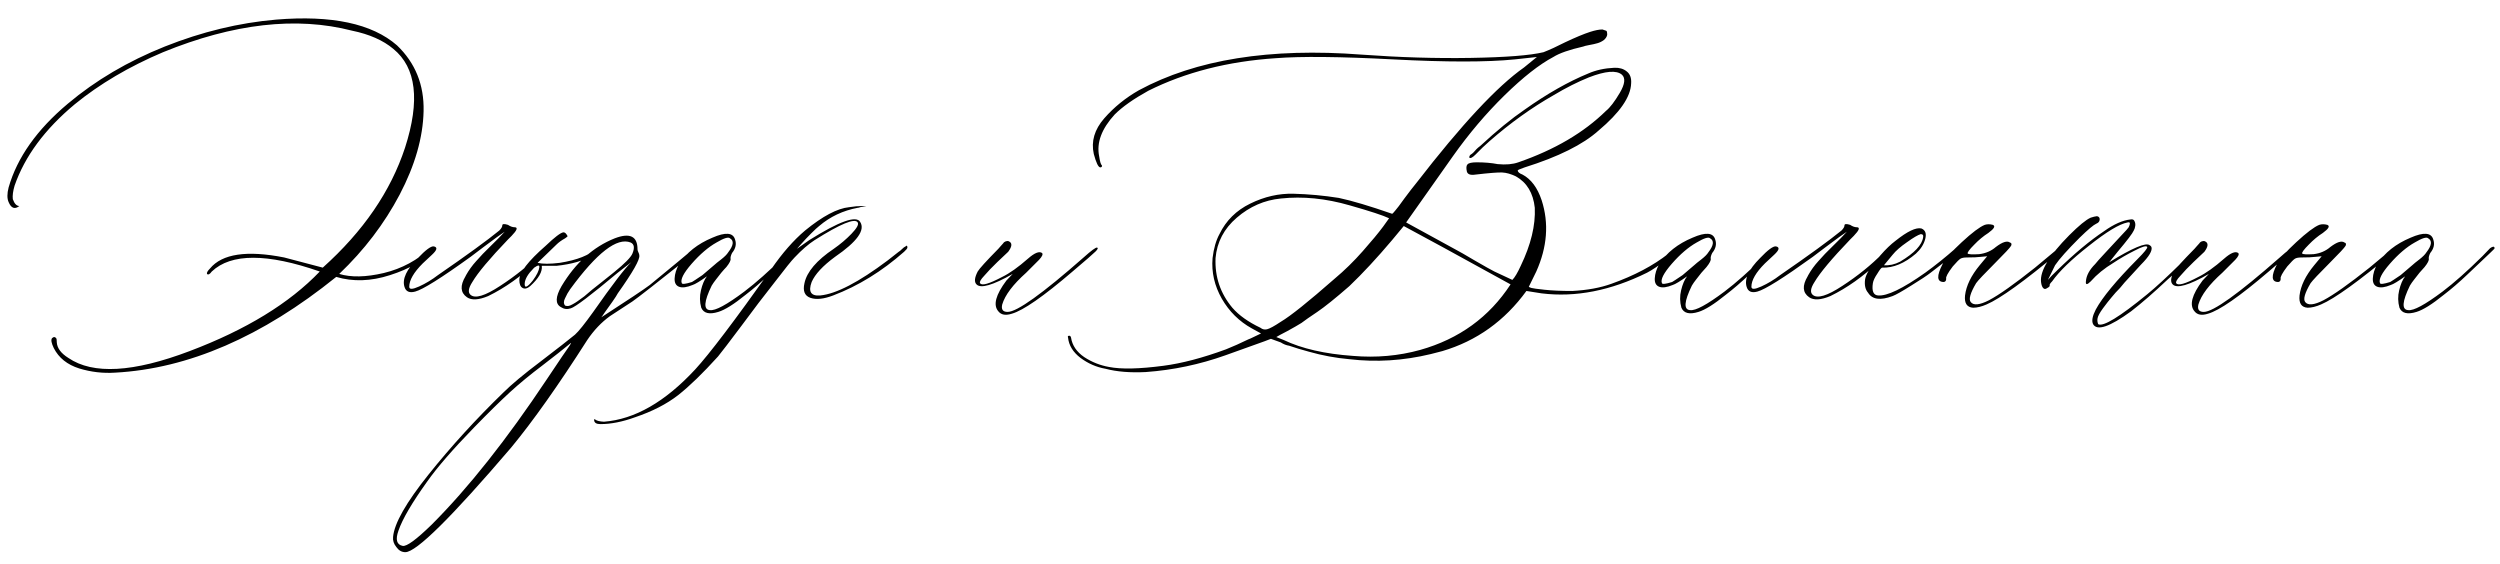 <?xml version="1.0" encoding="UTF-8"?> <svg xmlns="http://www.w3.org/2000/svg" width="204" height="46" viewBox="0 0 204 46" fill="none"><path d="M9.395 30.408C8.402 30.473 7.425 30.359 6.465 30.066C5.488 29.757 4.797 29.204 4.39 28.406C4.194 27.999 4.146 27.731 4.243 27.601C4.373 27.47 4.487 27.47 4.585 27.601C4.618 27.633 4.634 27.747 4.634 27.942C4.666 28.414 4.984 28.838 5.586 29.212C7.588 30.579 10.884 30.392 15.474 28.65C20.08 26.909 23.62 24.744 26.094 22.156C21.797 20.659 18.859 20.659 17.28 22.156C17.117 22.384 16.987 22.449 16.89 22.352C16.857 22.254 16.939 22.107 17.134 21.912C18.127 20.708 20.145 20.407 23.189 21.009L26.338 21.839C29.642 18.877 31.88 15.613 33.052 12.049C34.289 8.208 33.971 5.522 32.1 3.992C31.27 3.292 30.146 2.796 28.73 2.503C24.189 1.331 19.046 1.917 13.301 4.261C10.534 5.433 8.133 6.849 6.099 8.509C3.657 10.543 2.021 12.757 1.191 15.149C1.061 15.589 1.012 15.955 1.045 16.248C1.175 16.622 1.354 16.81 1.582 16.81C1.208 17.102 0.915 16.997 0.703 16.492C0.573 16.199 0.573 15.8 0.703 15.296C1.403 12.854 3.014 10.576 5.537 8.46C7.799 6.556 10.436 5.001 13.447 3.797C16.475 2.592 19.502 1.86 22.529 1.6C27.07 1.225 30.358 1.925 32.393 3.699C33.89 5.132 34.614 6.922 34.565 9.07C34.517 11.219 33.866 13.489 32.612 15.882C31.359 18.258 29.715 20.415 27.681 22.352C28.641 22.645 29.854 22.62 31.318 22.278C32.8 21.92 34.077 21.229 35.151 20.203C35.217 20.171 35.282 20.236 35.347 20.398C34.582 21.261 33.41 21.945 31.831 22.449C30.269 22.954 28.804 23.003 27.436 22.596C21.382 27.479 15.368 30.083 9.395 30.408ZM38.105 24.256C37.568 23.881 37.528 23.312 37.983 22.547L38.032 22.449C38.26 22.042 38.537 21.66 38.862 21.302C39.188 20.927 39.578 20.52 40.034 20.081C40.506 19.625 40.889 19.235 41.182 18.909C40.921 19.072 40.327 19.503 39.399 20.203L38.398 20.96C36.006 22.685 34.5 23.629 33.882 23.792C33.41 23.922 33.117 23.792 33.003 23.401C32.808 22.767 33.174 21.985 34.102 21.058C34.736 20.39 35.168 20.073 35.395 20.105C35.721 20.171 35.672 20.398 35.249 20.789C34.842 21.163 34.59 21.399 34.492 21.497C33.76 22.23 33.394 22.864 33.394 23.401C33.394 23.629 33.662 23.621 34.199 23.377C34.736 23.133 35.249 22.824 35.737 22.449C38.097 20.822 39.766 19.609 40.742 18.811C40.905 18.649 40.986 18.51 40.986 18.396C40.986 18.266 41.141 18.25 41.45 18.348C41.645 18.478 41.825 18.543 41.987 18.543C42.28 18.543 42.199 18.779 41.743 19.251C41.678 19.316 41.58 19.414 41.45 19.544C39.953 21.106 38.984 22.262 38.545 23.011C38.219 23.515 38.171 23.865 38.398 24.061C38.773 24.386 39.578 24.142 40.815 23.328C42.069 22.514 43.175 21.619 44.136 20.643L44.6 20.203C44.697 20.105 44.779 20.105 44.844 20.203C44.876 20.268 44.86 20.333 44.795 20.398L43.794 21.351C42.524 22.555 41.206 23.491 39.839 24.158C39.058 24.484 38.48 24.516 38.105 24.256ZM43.257 23.352C43.029 23.548 42.825 23.597 42.647 23.499C42.467 23.401 42.378 23.182 42.378 22.84C42.378 22.238 43.094 21.31 44.526 20.057C45.259 19.357 45.739 18.991 45.967 18.958C46.065 18.958 46.146 19.007 46.211 19.105C46.276 19.17 46.309 19.235 46.309 19.3L46.113 19.446C45.82 19.609 45.584 19.78 45.405 19.959L43.867 21.448C44.274 21.546 44.876 21.546 45.674 21.448C47.106 21.22 48.107 20.822 48.677 20.252C48.742 20.187 48.815 20.154 48.897 20.154C48.978 20.154 49.019 20.187 49.019 20.252C49.019 20.415 48.799 20.61 48.359 20.838C47.627 21.277 46.642 21.562 45.405 21.692H44.209C44.274 22.164 43.957 22.718 43.257 23.352ZM44.014 21.79C44.014 21.627 43.9 21.627 43.672 21.79C43.607 21.823 43.558 21.863 43.525 21.912C43.086 22.352 42.85 22.75 42.817 23.108C42.785 23.548 43.005 23.475 43.477 22.889C43.802 22.449 43.981 22.083 44.014 21.79ZM56.416 20.447C56.742 20.122 56.912 20.073 56.929 20.301C56.929 20.398 56.758 20.578 56.416 20.838C53.617 23.068 52.013 24.321 51.606 24.598L49.775 25.794C49.075 26.299 48.457 26.95 47.92 27.747C45.56 31.442 43.493 34.363 41.719 36.512C36.852 42.208 33.971 45.057 33.076 45.057C32.783 45.057 32.539 44.918 32.344 44.642C32.132 44.381 32.043 44.105 32.075 43.812C32.173 42.705 33.141 41.004 34.98 38.709C36.803 36.43 38.83 34.209 41.06 32.044C41.727 31.377 42.752 30.522 44.136 29.48C45.519 28.422 46.447 27.698 46.919 27.308C47.212 27.047 47.708 26.429 48.408 25.452C49.971 23.222 51.004 21.871 51.509 21.399L50.41 22.254C48.213 24.093 46.935 25.061 46.577 25.159C46.284 25.257 46.016 25.224 45.772 25.061C45.3 24.801 45.316 24.231 45.82 23.352C46.96 21.448 48.408 20.146 50.166 19.446C51.403 18.974 52.022 19.275 52.022 20.35C52.022 20.415 52.046 20.496 52.095 20.594C52.144 20.691 52.168 20.773 52.168 20.838C52.233 21.163 51.647 22.197 50.41 23.939C50.345 24.069 50.199 24.297 49.971 24.622C49.743 24.948 49.539 25.232 49.36 25.477C49.198 25.721 49.1 25.859 49.067 25.892C51.232 24.492 52.55 23.613 53.023 23.255C55.024 21.611 56.156 20.675 56.416 20.447ZM50.117 22.205C50.98 21.505 51.476 21.001 51.606 20.691C51.802 20.219 51.753 19.918 51.46 19.788C50.353 19.349 48.709 20.618 46.528 23.597C46.366 23.825 46.227 24.069 46.113 24.329C45.983 24.573 45.983 24.777 46.113 24.939C46.211 24.972 46.309 24.98 46.406 24.964C46.488 24.948 46.602 24.899 46.748 24.817C46.895 24.736 47.025 24.655 47.139 24.573C47.253 24.492 47.432 24.362 47.676 24.183C47.904 23.987 48.115 23.808 48.31 23.645C48.522 23.483 48.799 23.263 49.141 22.986C49.499 22.693 49.824 22.433 50.117 22.205ZM45.869 29.09C46.439 28.292 46.675 27.926 46.577 27.991C46.008 28.463 45.234 29.074 44.258 29.822C43.265 30.571 42.386 31.295 41.621 31.995C40.856 32.695 39.871 33.663 38.667 34.9C36.942 36.675 35.672 38.139 34.858 39.295C33.621 41.02 32.84 42.355 32.515 43.299C32.254 44.031 32.368 44.446 32.856 44.544C33.182 44.609 33.971 44.031 35.225 42.81C38.219 39.816 41.352 35.861 44.624 30.945C45.324 29.904 45.739 29.285 45.869 29.09ZM58.613 25.452C57.881 25.68 57.417 25.566 57.222 25.11C57.092 24.638 57.083 24.166 57.197 23.694C57.311 23.206 57.474 22.824 57.685 22.547C57.116 22.954 56.725 23.19 56.514 23.255C56.042 23.45 55.675 23.499 55.415 23.401C55.155 23.304 55.033 23.076 55.049 22.718C55.065 22.343 55.187 21.953 55.415 21.546C56.017 20.618 56.921 19.902 58.125 19.398C59.199 18.925 59.818 18.974 59.98 19.544C60.111 19.918 60.029 20.285 59.736 20.643C59.639 20.838 59.598 20.992 59.614 21.106C59.647 21.237 59.533 21.465 59.273 21.79C59.175 21.888 59.036 22.042 58.857 22.254C58.695 22.449 58.548 22.636 58.418 22.815C58.288 22.978 58.174 23.141 58.076 23.304C57.441 24.606 57.393 25.273 57.93 25.306C58.369 25.371 59.305 24.866 60.737 23.792C61.665 23.092 62.747 22.132 63.984 20.911L64.619 20.252C64.847 20.089 64.969 20.089 64.985 20.252C64.985 20.285 64.88 20.398 64.668 20.594L62.764 22.4C62.096 23.035 61.453 23.588 60.835 24.061C59.891 24.826 59.15 25.289 58.613 25.452ZM55.635 23.108C55.667 23.206 55.944 23.174 56.465 23.011C56.53 22.978 56.815 22.791 57.319 22.449C57.352 22.417 57.685 22.132 58.32 21.595C58.385 21.53 58.556 21.391 58.833 21.18C59.126 20.952 59.321 20.756 59.419 20.594C59.858 20.024 59.907 19.642 59.565 19.446C59.435 19.316 59.069 19.43 58.467 19.788C57.8 20.162 57.124 20.74 56.44 21.521C55.773 22.287 55.505 22.815 55.635 23.108ZM48.994 34.607C48.669 34.607 48.498 34.502 48.481 34.29V34.241L48.53 34.192L48.579 34.241C48.709 34.339 48.945 34.396 49.287 34.412C51.794 34.217 54.276 32.793 56.733 30.14C57.873 28.903 59.94 26.176 62.935 21.961C63.83 20.659 64.749 19.609 65.693 18.811C67.126 17.64 68.322 17.005 69.282 16.907C69.689 16.842 70.055 16.81 70.381 16.81C70.609 16.81 70.715 16.81 70.698 16.81C70.682 16.81 70.511 16.842 70.186 16.907C70.12 16.94 70.055 16.956 69.99 16.956C68.786 17.184 67.736 17.68 66.841 18.445C66.711 18.543 66.491 18.746 66.182 19.056C65.889 19.349 65.62 19.634 65.376 19.91L65.034 20.301L66.035 19.593C68.477 18.063 69.86 17.566 70.186 18.104C70.625 18.771 69.941 19.723 68.135 20.96C67.142 21.692 66.507 22.376 66.231 23.011C65.938 23.808 66.174 24.174 66.939 24.109C68.241 23.979 70.072 23.027 72.432 21.253C72.725 21.025 73.026 20.789 73.335 20.545C73.4 20.512 73.49 20.439 73.603 20.325C73.717 20.211 73.815 20.138 73.897 20.105C73.994 20.008 74.043 20.04 74.043 20.203C74.043 20.268 73.954 20.382 73.774 20.545C71.968 22.14 70.039 23.328 67.988 24.109C67.223 24.402 66.605 24.467 66.133 24.305C65.661 24.142 65.498 23.743 65.644 23.108C65.84 22.181 66.637 21.245 68.037 20.301C68.574 19.926 69.054 19.52 69.478 19.08C69.917 18.624 70.088 18.315 69.99 18.152C69.762 17.778 68.591 18.258 66.475 19.593C65.97 19.918 65.425 20.39 64.839 21.009C64.611 21.237 64.074 21.904 63.227 23.011C62.365 24.101 61.453 25.297 60.493 26.6C59.517 27.902 58.882 28.732 58.589 29.09C57.352 30.457 56.27 31.507 55.342 32.239C54.398 32.972 53.226 33.574 51.826 34.046C50.801 34.42 49.857 34.607 48.994 34.607ZM82.564 25.599C82.059 25.761 81.693 25.696 81.465 25.403C81.025 24.899 81.245 24.061 82.124 22.889L82.637 22.352C81.009 23.279 80.024 23.564 79.683 23.206C79.487 23.011 79.52 22.661 79.78 22.156C79.91 21.928 80.472 21.31 81.465 20.301C81.497 20.268 81.554 20.203 81.636 20.105C81.733 20.008 81.807 19.926 81.856 19.861C81.904 19.78 81.978 19.723 82.075 19.69C82.173 19.658 82.254 19.658 82.319 19.69C82.612 19.821 82.596 20.105 82.27 20.545C82.14 20.675 81.847 20.952 81.392 21.375C80.952 21.798 80.594 22.172 80.317 22.498C80.024 22.807 79.91 23.011 79.976 23.108C80.106 23.336 80.708 23.165 81.782 22.596C82.384 22.303 83.084 21.806 83.882 21.106C84.419 20.634 84.801 20.48 85.029 20.643C85.127 20.74 85.046 20.927 84.785 21.204L83.735 22.254C82.661 23.214 82.01 24.077 81.782 24.842C81.685 25.249 81.831 25.452 82.222 25.452C82.987 25.452 85.054 23.971 88.423 21.009C89.058 20.439 89.424 20.171 89.522 20.203C89.619 20.236 89.579 20.341 89.399 20.52C89.22 20.7 88.594 21.245 87.519 22.156C85.143 24.191 83.491 25.338 82.564 25.599ZM93.501 30.359C92.231 30.424 91.133 30.335 90.205 30.091C89.473 29.961 88.797 29.668 88.179 29.212C87.56 28.74 87.218 28.186 87.153 27.552C87.121 27.454 87.137 27.405 87.202 27.405C87.3 27.373 87.365 27.422 87.397 27.552C87.495 28.186 87.853 28.715 88.472 29.139C89.09 29.546 89.766 29.814 90.498 29.944C91.491 30.14 92.972 30.107 94.941 29.847C96.439 29.651 98.14 29.204 100.044 28.504C100.614 28.276 101.216 28.008 101.851 27.698C101.948 27.666 102.111 27.592 102.339 27.479C102.583 27.365 102.77 27.275 102.9 27.21L102.144 26.795C101.118 26.225 100.304 25.42 99.702 24.378C99.1 23.32 98.848 22.213 98.945 21.058C99.043 20.26 99.23 19.609 99.507 19.105C100.044 17.998 100.882 17.168 102.021 16.614C103.177 16.045 104.357 15.776 105.562 15.809C106.782 15.841 108.011 15.955 109.248 16.15C110.322 16.378 111.771 16.81 113.594 17.444C113.626 17.444 113.708 17.363 113.838 17.2C113.984 17.037 114.237 16.704 114.595 16.199C114.969 15.695 115.303 15.263 115.596 14.905C119.258 10.169 122.179 7.036 124.36 5.506L125.41 4.651L123.604 4.847C121.341 5.075 118.037 5.075 113.691 4.847C109.362 4.619 106.164 4.586 104.097 4.749C100.19 5.009 96.724 5.896 93.696 7.41C92.492 8.077 91.58 8.72 90.962 9.339C89.888 10.511 89.465 11.65 89.692 12.757C89.757 13.196 89.831 13.44 89.912 13.489C89.945 13.587 89.904 13.644 89.79 13.66C89.627 13.66 89.448 13.294 89.253 12.562C89.025 11.536 89.31 10.568 90.107 9.656C90.905 8.745 91.849 7.98 92.939 7.361C97.578 4.855 103.633 3.886 111.104 4.456C114.196 4.684 117.166 4.773 120.015 4.725C122.879 4.676 124.857 4.521 125.947 4.261C126.452 4.065 127.038 3.797 127.705 3.455C128.568 3.048 129.251 2.763 129.756 2.601C130.163 2.47 130.496 2.405 130.757 2.405L131.05 2.503C131.115 2.503 131.147 2.617 131.147 2.845C131.115 3.007 131.017 3.154 130.854 3.284C130.692 3.398 130.521 3.479 130.342 3.528C130.179 3.577 129.959 3.626 129.683 3.675C129.422 3.724 129.259 3.764 129.194 3.797C128.055 4.057 127.241 4.342 126.753 4.651C125.614 5.254 124.287 6.295 122.773 7.776C121.26 9.257 119.852 10.918 118.55 12.757C118.387 12.985 117.118 14.783 114.741 18.152L118.843 20.398C119.038 20.496 119.535 20.781 120.332 21.253C121.146 21.725 121.683 22.026 121.943 22.156L123.408 22.84C123.604 22.645 123.831 22.262 124.092 21.692C124.922 19.967 125.304 18.388 125.239 16.956C125.109 15.752 124.596 14.897 123.701 14.393C123.294 14.197 122.92 14.091 122.578 14.075C122.253 14.059 121.528 14.116 120.405 14.246C119.998 14.311 119.762 14.23 119.697 14.002C119.632 13.709 119.648 13.514 119.746 13.416C119.844 13.302 120.096 13.245 120.503 13.245C121.138 13.245 121.707 13.294 122.212 13.392C122.879 13.457 123.441 13.408 123.896 13.245C126.859 12.22 129.243 10.82 131.05 9.046C131.375 8.785 131.75 8.297 132.173 7.581C132.596 6.865 132.653 6.368 132.344 6.092C131.904 5.717 131.009 5.791 129.658 6.312C128.73 6.686 127.778 7.166 126.802 7.752C124.995 8.777 123.245 10.031 121.553 11.512C121.178 11.837 120.796 12.204 120.405 12.61C120.145 12.871 119.974 12.952 119.893 12.854V12.806C119.893 12.806 119.901 12.781 119.917 12.732C119.933 12.684 119.966 12.643 120.015 12.61C120.08 12.578 120.153 12.521 120.234 12.44C120.316 12.342 120.397 12.252 120.479 12.171C120.56 12.089 120.666 12 120.796 11.902C122.131 10.665 123.335 9.681 124.409 8.948C126.248 7.646 127.982 6.661 129.609 5.994C129.902 5.864 130.228 5.758 130.586 5.677C130.96 5.595 131.343 5.547 131.733 5.53C132.14 5.514 132.474 5.612 132.734 5.823C133.011 6.035 133.133 6.36 133.101 6.8C133.068 7.907 132.181 9.192 130.439 10.657C129.17 11.796 127.16 12.797 124.409 13.66C124.035 13.79 123.848 13.872 123.848 13.904C123.848 14.034 123.978 14.148 124.238 14.246C124.938 14.62 125.459 15.32 125.801 16.346C126.403 18.217 126.257 20.154 125.361 22.156L124.751 23.401C124.784 23.434 124.857 23.466 124.971 23.499C125.085 23.532 125.443 23.58 126.045 23.645C126.647 23.711 127.396 23.743 128.291 23.743C129.528 23.678 130.594 23.483 131.489 23.157C133.361 22.49 134.915 21.668 136.152 20.691C136.722 20.252 137.023 20.089 137.056 20.203C137.056 20.301 136.722 20.61 136.055 21.131C135.387 21.652 134.834 22.026 134.395 22.254C131.432 23.719 128.568 24.28 125.801 23.939L124.556 23.743C122.782 26.185 120.495 27.82 117.695 28.65L116.743 28.895C114.513 29.432 112.3 29.57 110.103 29.31C108.996 29.212 107.897 29.009 106.807 28.699C106.204 28.537 105.667 28.374 105.195 28.211C104.967 28.178 104.74 28.089 104.512 27.942L103.706 27.649L103.193 27.845C101.354 28.512 100.288 28.895 99.995 28.992C97.895 29.741 95.731 30.197 93.501 30.359ZM102.852 26.746C103.014 26.876 103.193 26.917 103.389 26.868C103.6 26.819 103.975 26.616 104.512 26.258C105.309 25.786 106.774 24.614 108.906 22.742C109.704 22.075 110.469 21.326 111.201 20.496C111.934 19.666 112.487 18.999 112.861 18.494L113.35 17.811C112.878 17.583 111.812 17.233 110.151 16.761C108.182 16.191 106.302 16.004 104.512 16.199C103.177 16.329 101.981 16.85 100.923 17.762C99.881 18.657 99.303 19.756 99.189 21.058C99.124 22.588 99.58 23.939 100.557 25.11C101.094 25.729 101.859 26.274 102.852 26.746ZM110.396 29.041C112.3 29.204 114.131 29.041 115.889 28.553C119.062 27.658 121.52 25.875 123.262 23.206L117.793 20.203L114.546 18.445L113.594 19.593C112.357 21.058 111.193 22.311 110.103 23.352C108.963 24.345 108.092 25.045 107.49 25.452C106.904 25.843 106.473 26.144 106.196 26.355C105.936 26.518 105.553 26.738 105.049 27.015C104.544 27.275 104.243 27.438 104.146 27.503L104.756 27.747C106.221 28.447 108.101 28.878 110.396 29.041ZM138.594 25.452C137.861 25.68 137.397 25.566 137.202 25.11C137.072 24.638 137.064 24.166 137.178 23.694C137.292 23.206 137.454 22.824 137.666 22.547C137.096 22.954 136.706 23.19 136.494 23.255C136.022 23.45 135.656 23.499 135.396 23.401C135.135 23.304 135.013 23.076 135.029 22.718C135.046 22.343 135.168 21.953 135.396 21.546C135.998 20.618 136.901 19.902 138.105 19.398C139.18 18.925 139.798 18.974 139.961 19.544C140.091 19.918 140.01 20.285 139.717 20.643C139.619 20.838 139.578 20.992 139.595 21.106C139.627 21.237 139.513 21.465 139.253 21.79C139.155 21.888 139.017 22.042 138.838 22.254C138.675 22.449 138.529 22.636 138.398 22.815C138.268 22.978 138.154 23.141 138.057 23.304C137.422 24.606 137.373 25.273 137.91 25.306C138.35 25.371 139.285 24.866 140.718 23.792C141.646 23.092 142.728 22.132 143.965 20.911L144.6 20.252C144.827 20.089 144.95 20.089 144.966 20.252C144.966 20.285 144.86 20.398 144.648 20.594L142.744 22.4C142.077 23.035 141.434 23.588 140.815 24.061C139.871 24.826 139.131 25.289 138.594 25.452ZM135.615 23.108C135.648 23.206 135.924 23.174 136.445 23.011C136.51 22.978 136.795 22.791 137.3 22.449C137.332 22.417 137.666 22.132 138.301 21.595C138.366 21.53 138.537 21.391 138.813 21.18C139.106 20.952 139.302 20.756 139.399 20.594C139.839 20.024 139.888 19.642 139.546 19.446C139.416 19.316 139.049 19.43 138.447 19.788C137.78 20.162 137.104 20.74 136.421 21.521C135.754 22.287 135.485 22.815 135.615 23.108ZM147.627 24.256C147.09 23.881 147.049 23.312 147.505 22.547L147.554 22.449C147.782 22.042 148.058 21.66 148.384 21.302C148.709 20.927 149.1 20.52 149.556 20.081C150.028 19.625 150.41 19.235 150.703 18.909C150.443 19.072 149.849 19.503 148.921 20.203L147.92 20.96C145.527 22.685 144.022 23.629 143.403 23.792C142.931 23.922 142.638 23.792 142.524 23.401C142.329 22.767 142.695 21.985 143.623 21.058C144.258 20.39 144.689 20.073 144.917 20.105C145.243 20.171 145.194 20.398 144.771 20.789C144.364 21.163 144.111 21.399 144.014 21.497C143.281 22.23 142.915 22.864 142.915 23.401C142.915 23.629 143.184 23.621 143.721 23.377C144.258 23.133 144.771 22.824 145.259 22.449C147.619 20.822 149.287 19.609 150.264 18.811C150.426 18.649 150.508 18.51 150.508 18.396C150.508 18.266 150.662 18.25 150.972 18.348C151.167 18.478 151.346 18.543 151.509 18.543C151.802 18.543 151.72 18.779 151.265 19.251C151.2 19.316 151.102 19.414 150.972 19.544C149.474 21.106 148.506 22.262 148.066 23.011C147.741 23.515 147.692 23.865 147.92 24.061C148.294 24.386 149.1 24.142 150.337 23.328C151.59 22.514 152.697 21.619 153.657 20.643L154.121 20.203C154.219 20.105 154.3 20.105 154.365 20.203C154.398 20.268 154.382 20.333 154.316 20.398L153.315 21.351C152.046 22.555 150.728 23.491 149.36 24.158C148.579 24.484 148.001 24.516 147.627 24.256ZM154.438 24.158C153.446 24.533 152.778 24.443 152.437 23.89C152.209 23.629 152.127 23.263 152.192 22.791C152.257 22.417 152.542 21.92 153.047 21.302L153.438 20.838C153.877 20.333 154.292 19.935 154.683 19.642C155.643 18.877 156.343 18.543 156.782 18.641C157.108 18.771 157.214 19.056 157.1 19.495C156.986 19.935 156.733 20.333 156.343 20.691C155.415 21.489 154.495 21.871 153.584 21.839C153.519 21.839 153.389 22.002 153.193 22.327C152.982 22.636 152.86 22.897 152.827 23.108C152.729 23.743 152.868 24.077 153.242 24.109C153.975 24.174 155.26 23.556 157.1 22.254C157.93 21.652 158.76 20.984 159.59 20.252C159.785 20.089 159.915 20.057 159.98 20.154C159.98 20.219 159.867 20.366 159.639 20.594C159.264 20.919 158.564 21.473 157.539 22.254C157.246 22.482 156.717 22.832 155.952 23.304C155.203 23.776 154.699 24.061 154.438 24.158ZM153.73 21.644C154.17 21.676 154.609 21.578 155.049 21.351C156.221 20.651 156.847 19.983 156.929 19.349C156.961 19.186 156.896 19.105 156.733 19.105C156.506 19.17 156.131 19.389 155.61 19.764C155.09 20.122 154.699 20.463 154.438 20.789L153.73 21.644ZM161.006 25.11C160.501 25.078 160.282 24.744 160.347 24.109C160.444 23.312 160.843 22.49 161.543 21.644L162.153 20.911L161.616 20.96C161.388 20.992 161.014 21.009 160.493 21.009C160.265 21.009 160.094 21.041 159.98 21.106C159.867 21.172 159.655 21.383 159.346 21.741C158.939 22.278 158.76 22.612 158.809 22.742C158.809 22.905 158.743 22.994 158.613 23.011C158.044 23.011 158.011 22.523 158.516 21.546C158.711 21.139 159.232 20.545 160.078 19.764C160.924 18.982 161.551 18.51 161.958 18.348C162.153 18.283 162.373 18.283 162.617 18.348C162.845 18.445 162.723 18.665 162.251 19.007C161.844 19.267 161.462 19.585 161.104 19.959C160.697 20.366 160.518 20.61 160.566 20.691C160.632 20.756 160.941 20.773 161.494 20.74C162.031 20.675 162.487 20.48 162.861 20.154C163.398 19.747 163.781 19.625 164.009 19.788C164.139 19.821 164.172 19.91 164.106 20.057C164.009 20.219 163.594 20.667 162.861 21.399C161.934 22.327 161.396 22.897 161.25 23.108C160.778 23.906 160.632 24.419 160.811 24.646C161.038 24.939 161.535 24.891 162.3 24.5C163.13 24.061 164.383 23.174 166.06 21.839L167.964 20.252C168.159 20.057 168.257 20.057 168.257 20.252C168.257 20.317 168.192 20.415 168.062 20.545C165.197 22.938 163.211 24.37 162.104 24.842C161.698 25.021 161.331 25.11 161.006 25.11ZM170.796 26.453C170.666 26.193 170.739 25.794 171.016 25.257C171.553 24.264 172.684 22.897 174.409 21.155C174.979 20.586 175.247 20.252 175.215 20.154C175.15 20.024 174.808 20.122 174.189 20.447C173.571 20.756 172.993 21.09 172.456 21.448C171.724 21.888 171.105 22.392 170.601 22.962C170.308 23.255 170.177 23.255 170.21 22.962C170.243 22.49 170.495 22.018 170.967 21.546C171.064 21.416 171.341 21.106 171.797 20.618C172.269 20.114 172.692 19.658 173.066 19.251C173.457 18.844 173.669 18.608 173.701 18.543C173.766 18.413 173.799 18.307 173.799 18.226C173.799 18.144 173.734 18.12 173.604 18.152C172.936 18.283 171.886 18.917 170.454 20.057C169.022 21.18 168.021 22.148 167.451 22.962C167.288 23.125 167.223 23.239 167.256 23.304C167.256 23.369 167.191 23.434 167.061 23.499C166.93 23.597 166.825 23.605 166.743 23.523C166.646 23.442 166.58 23.271 166.548 23.011C166.45 22.116 167.215 20.846 168.843 19.202C169.64 18.405 170.226 17.924 170.601 17.762C170.796 17.697 170.967 17.656 171.113 17.64C171.276 17.672 171.349 17.77 171.333 17.933C171.317 18.079 171.227 18.185 171.064 18.25C170.837 18.348 170.381 18.73 169.697 19.398C168.704 20.39 168.037 21.139 167.695 21.644L167.109 22.84C167.305 22.612 167.557 22.352 167.866 22.059C169.266 20.691 170.544 19.625 171.699 18.86C172.497 18.291 173.213 17.973 173.848 17.908C174.01 17.876 174.116 17.916 174.165 18.03C174.23 18.144 174.255 18.274 174.238 18.421C174.222 18.567 174.181 18.698 174.116 18.811C174.019 19.039 173.579 19.617 172.798 20.545L172.114 21.399C174.019 20.227 175.117 19.764 175.41 20.008C175.475 20.04 175.524 20.089 175.557 20.154C175.654 20.447 175.369 20.927 174.702 21.595L173.359 23.06L172.993 23.499C172.733 23.759 172.505 24.012 172.31 24.256C172.114 24.484 171.878 24.785 171.602 25.159C171.341 25.517 171.195 25.786 171.162 25.965C171.13 26.128 171.146 26.29 171.211 26.453C171.618 26.681 172.952 25.867 175.215 24.012C175.915 23.442 176.859 22.571 178.047 21.399L179.316 20.252C179.382 20.187 179.43 20.154 179.463 20.154C179.561 20.154 179.609 20.187 179.609 20.252C179.642 20.285 179.626 20.333 179.561 20.398C179.365 20.561 178.958 20.927 178.34 21.497C177.721 22.067 177.241 22.498 176.899 22.791C175.76 23.865 174.759 24.736 173.896 25.403C172.155 26.673 171.121 27.023 170.796 26.453ZM180.171 25.599C179.666 25.761 179.3 25.696 179.072 25.403C178.633 24.899 178.853 24.061 179.731 22.889L180.244 22.352C178.617 23.279 177.632 23.564 177.29 23.206C177.095 23.011 177.127 22.661 177.388 22.156C177.518 21.928 178.079 21.31 179.072 20.301C179.105 20.268 179.162 20.203 179.243 20.105C179.341 20.008 179.414 19.926 179.463 19.861C179.512 19.78 179.585 19.723 179.683 19.69C179.78 19.658 179.862 19.658 179.927 19.69C180.22 19.821 180.203 20.105 179.878 20.545C179.748 20.675 179.455 20.952 178.999 21.375C178.56 21.798 178.201 22.172 177.925 22.498C177.632 22.807 177.518 23.011 177.583 23.108C177.713 23.336 178.315 23.165 179.39 22.596C179.992 22.303 180.692 21.806 181.489 21.106C182.026 20.634 182.409 20.48 182.637 20.643C182.734 20.74 182.653 20.927 182.393 21.204L181.343 22.254C180.269 23.214 179.618 24.077 179.39 24.842C179.292 25.249 179.438 25.452 179.829 25.452C180.594 25.452 182.661 23.971 186.03 21.009C186.665 20.439 187.031 20.171 187.129 20.203C187.227 20.236 187.186 20.341 187.007 20.52C186.828 20.7 186.201 21.245 185.127 22.156C182.751 24.191 181.099 25.338 180.171 25.599ZM188.301 25.11C187.796 25.078 187.576 24.744 187.642 24.109C187.739 23.312 188.138 22.49 188.838 21.644L189.448 20.911L188.911 20.96C188.683 20.992 188.309 21.009 187.788 21.009C187.56 21.009 187.389 21.041 187.275 21.106C187.161 21.172 186.95 21.383 186.641 21.741C186.234 22.278 186.055 22.612 186.104 22.742C186.104 22.905 186.038 22.994 185.908 23.011C185.339 23.011 185.306 22.523 185.811 21.546C186.006 21.139 186.527 20.545 187.373 19.764C188.219 18.982 188.846 18.51 189.253 18.348C189.448 18.283 189.668 18.283 189.912 18.348C190.14 18.445 190.018 18.665 189.546 19.007C189.139 19.267 188.757 19.585 188.398 19.959C187.992 20.366 187.812 20.61 187.861 20.691C187.926 20.756 188.236 20.773 188.789 20.74C189.326 20.675 189.782 20.48 190.156 20.154C190.693 19.747 191.076 19.625 191.304 19.788C191.434 19.821 191.466 19.91 191.401 20.057C191.304 20.219 190.889 20.667 190.156 21.399C189.229 22.327 188.691 22.897 188.545 23.108C188.073 23.906 187.926 24.419 188.105 24.646C188.333 24.939 188.83 24.891 189.595 24.5C190.425 24.061 191.678 23.174 193.354 21.839L195.259 20.252C195.454 20.057 195.552 20.057 195.552 20.252C195.552 20.317 195.487 20.415 195.356 20.545C192.492 22.938 190.506 24.37 189.399 24.842C188.993 25.021 188.626 25.11 188.301 25.11ZM197.188 25.452C196.455 25.68 195.991 25.566 195.796 25.11C195.666 24.638 195.658 24.166 195.771 23.694C195.885 23.206 196.048 22.824 196.26 22.547C195.69 22.954 195.299 23.19 195.088 23.255C194.616 23.45 194.25 23.499 193.989 23.401C193.729 23.304 193.607 23.076 193.623 22.718C193.639 22.343 193.761 21.953 193.989 21.546C194.591 20.618 195.495 19.902 196.699 19.398C197.773 18.925 198.392 18.974 198.555 19.544C198.685 19.918 198.604 20.285 198.311 20.643C198.213 20.838 198.172 20.992 198.188 21.106C198.221 21.237 198.107 21.465 197.847 21.79C197.749 21.888 197.611 22.042 197.432 22.254C197.269 22.449 197.122 22.636 196.992 22.815C196.862 22.978 196.748 23.141 196.65 23.304C196.016 24.606 195.967 25.273 196.504 25.306C196.943 25.371 197.879 24.866 199.312 23.792C200.239 23.092 201.322 22.132 202.559 20.911L203.193 20.252C203.421 20.089 203.543 20.089 203.56 20.252C203.56 20.285 203.454 20.398 203.242 20.594L201.338 22.4C200.671 23.035 200.028 23.588 199.409 24.061C198.465 24.826 197.725 25.289 197.188 25.452ZM194.209 23.108C194.242 23.206 194.518 23.174 195.039 23.011C195.104 22.978 195.389 22.791 195.894 22.449C195.926 22.417 196.26 22.132 196.895 21.595C196.96 21.53 197.131 21.391 197.407 21.18C197.7 20.952 197.896 20.756 197.993 20.594C198.433 20.024 198.481 19.642 198.14 19.446C198.009 19.316 197.643 19.43 197.041 19.788C196.374 20.162 195.698 20.74 195.015 21.521C194.347 22.287 194.079 22.815 194.209 23.108Z" fill="black"></path></svg> 